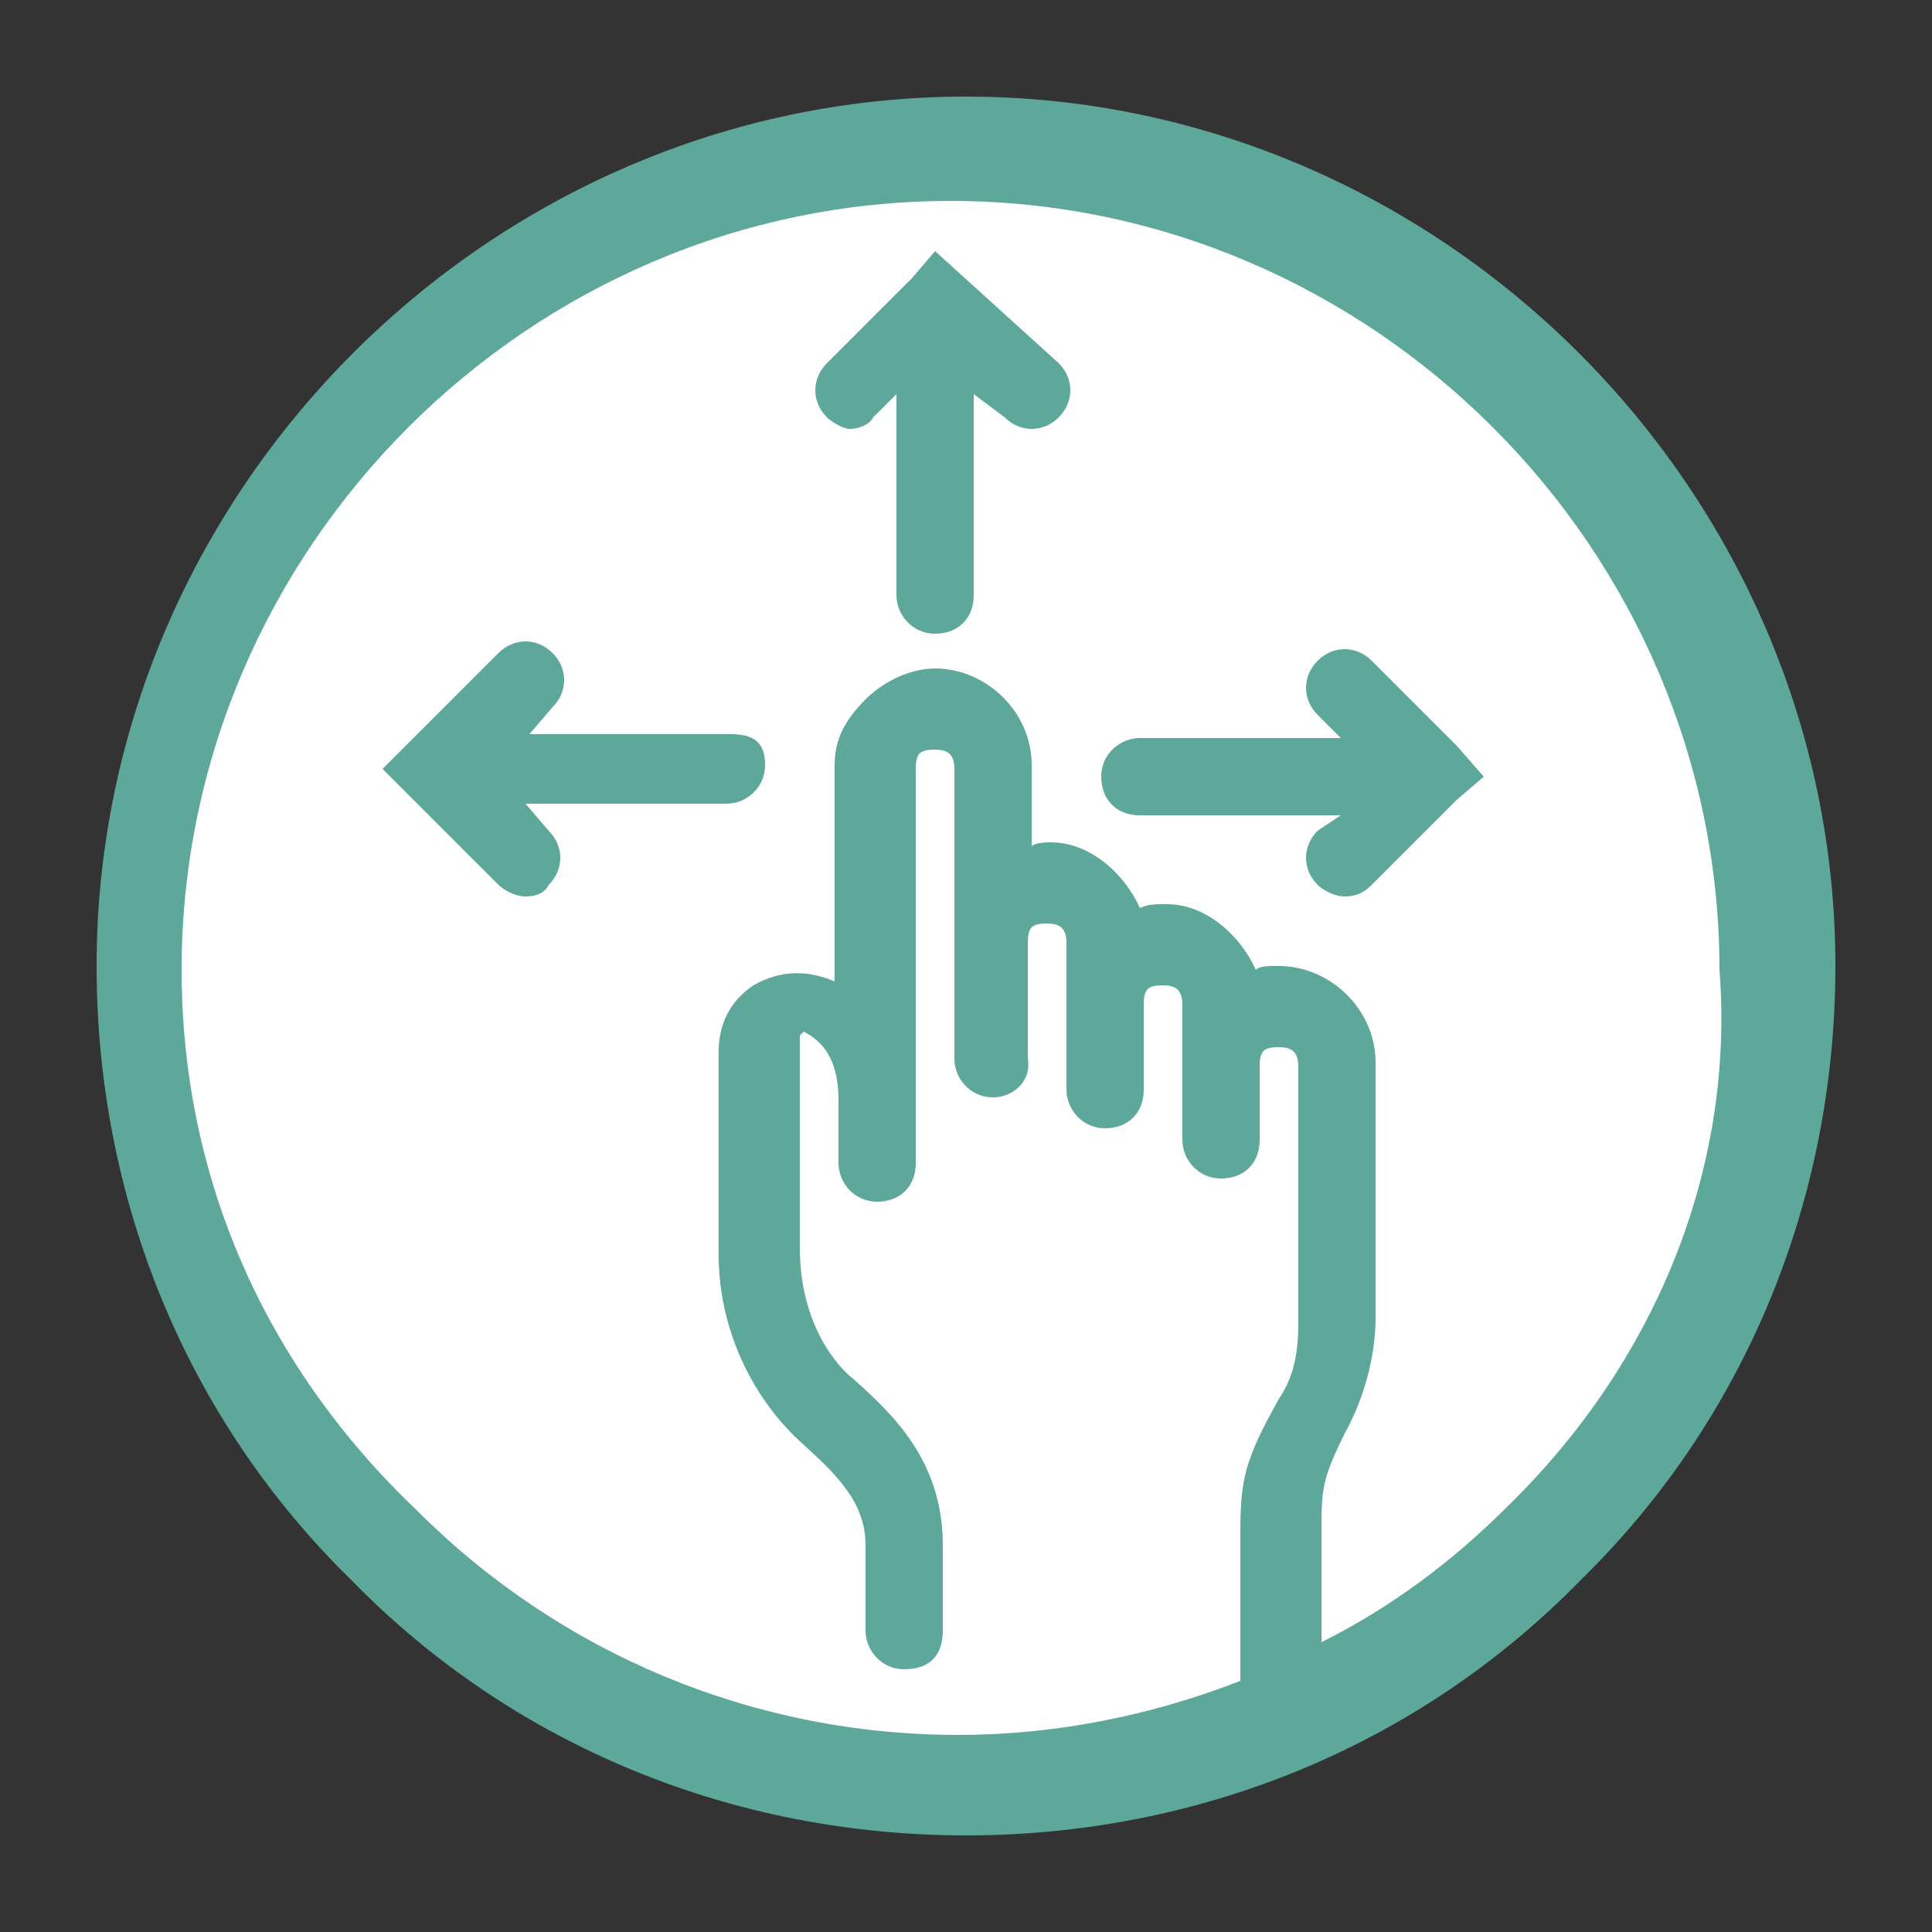 <?xml version="1.0" encoding="utf-8"?>
<!-- Generator: Adobe Illustrator 27.1.0, SVG Export Plug-In . SVG Version: 6.00 Build 0)  -->
<svg version="1.1" id="Layer_1" xmlns="http://www.w3.org/2000/svg" xmlns:xlink="http://www.w3.org/1999/xlink" x="0px" y="0px"
	 viewBox="0 0 50 50" style="enable-background:new 0 0 50 50;" xml:space="preserve">
<rect x="0" y="0" width="50" height="50" fill="#333333" stroke="none"/>
<style type="text/css">
	.st0{fill:#FFFFFF;}
	.st1{fill:#5DA89A;}
</style>
<g id="Group_49760" transform="translate(1 1)">
	<g id="Group_49890">
		<g>
			<path id="Path_162625_00000097494181334254248320000007591809223765784960_" class="st0" d="M45.2,24c0,11.7-9.5,21.2-21.2,21.2
				S2.8,35.7,2.8,24S12.3,2.8,24,2.8S45.2,12.3,45.2,24z"/>
			<g>
				<path class="st1" d="M24,1.5C11.7,1.5,1.5,11.7,1.5,24c0,6,2.3,11.7,6.6,15.9c4.2,4.3,9.9,6.6,15.9,6.6s11.7-2.3,15.9-6.6
					c4.3-4.2,6.6-9.9,6.6-15.9C46.5,11.7,36.3,1.5,24,1.5z M38,38c-1.4,1.4-3,2.6-4.8,3.5v-2.9c0-1,0-1.3,0.6-2.5
					c0.5-0.9,0.8-2,0.8-3v-6.6c0-1.4-1.2-2.5-2.5-2.5c-0.3,0-0.5,0-0.6,0.1c-0.4-0.9-1.3-1.7-2.3-1.7c-0.3,0-0.5,0-0.7,0.1
					c-0.4-0.9-1.3-1.7-2.3-1.7c-0.1,0-0.4,0-0.5,0.1v-2.1c0-1.4-1.2-2.5-2.5-2.5c-0.6,0-1.3,0.3-1.8,0.8c-0.5,0.5-0.8,1-0.8,1.7v5.6
					l0,0c-0.7-0.3-1.4-0.3-2.1,0.1c-0.6,0.4-0.9,1-0.9,1.7v5.3c0,1.8,0.8,3.6,2.1,4.8c1,0.9,1.7,1.6,1.7,2.7v2.2c0,0.5,0.4,1,1,1
					c0.7,0,1-0.4,1-1v-2.2c0-2.2-1.3-3.4-2.3-4.3c-0.4-0.3-1.4-1.4-1.4-3.4v-5.5l0.1-0.1c0.8,0.4,0.9,1.2,0.9,1.8v1.6
					c0,0.5,0.4,1,1,1s1-0.4,1-1V18.9c0-0.1,0-0.3,0.1-0.4c0.1-0.1,0.3-0.1,0.4-0.1c0.3,0,0.5,0.1,0.5,0.5v4.5l0,0v3c0,0.5,0.4,1,1,1
					c0.5,0,1-0.4,0.9-1v-3c0-0.1,0-0.3,0.1-0.4s0.3-0.1,0.4-0.1c0.3,0,0.5,0.1,0.5,0.5v3.8c0,0.5,0.4,1,1,1s1-0.4,1-1V25
					c0-0.1,0-0.3,0.1-0.4c0.1-0.1,0.3-0.1,0.4-0.1c0.3,0,0.5,0.1,0.5,0.5v3.5c0,0.5,0.4,1,1,1s1-0.4,1-1v-1.9c0-0.1,0-0.3,0.1-0.4
					c0.1-0.1,0.3-0.1,0.4-0.1c0.3,0,0.5,0.1,0.5,0.5v6.6c0,0.8-0.1,1.4-0.5,2c-0.9,1.6-1,2.1-1,3.5v3.8c-2.3,0.9-4.8,1.4-7.3,1.4
					c-5.3,0-10.3-2.1-14-5.8c-4-3.8-6.1-8.7-6.1-14c0-10.9,9-19.9,19.9-19.9s19.9,9,19.9,19.9C43.9,29.3,41.8,34.3,38,38z"/>
				<path class="st1" d="M23.2,5.5l-0.6,0.7l0,0l-2.2,2.2c-0.4,0.4-0.4,1,0,1.4c0.1,0.1,0.4,0.3,0.6,0.3s0.5-0.1,0.6-0.3l0.6-0.6
					v5.2c0,0.5,0.4,1,1,1s1-0.4,1-1V9.2L25,9.8c0.4,0.4,1,0.4,1.4,0c0.4-0.4,0.4-1,0-1.4L23.2,5.5z"/>
				<path class="st1" d="M17.9,18h-5.2l0.6-0.7c0.4-0.4,0.4-1,0-1.4s-1-0.4-1.4,0l-3,3l3,3c0.1,0.1,0.4,0.3,0.7,0.3
					c0.3,0,0.5-0.1,0.6-0.3c0.4-0.4,0.4-1,0-1.4l-0.6-0.7h5.2c0.5,0,1-0.4,1-1S18.5,18,17.9,18z"/>
				<path class="st1" d="M36.7,18.3l-2.2-2.2c-0.4-0.4-1-0.4-1.4,0c-0.4,0.4-0.4,1,0,1.4l0.6,0.6h-5.2c-0.5,0-1,0.4-1,1
					c0,0.6,0.4,1,1,1h5.2l-0.6,0.4c-0.4,0.4-0.4,1,0,1.4c0.1,0.1,0.4,0.3,0.7,0.3s0.5-0.1,0.7-0.3l2.2-2.2l0,0l0.7-0.6L36.7,18.3
					L36.7,18.3z"/>
			</g>
		</g>
	</g>
</g>
</svg>
